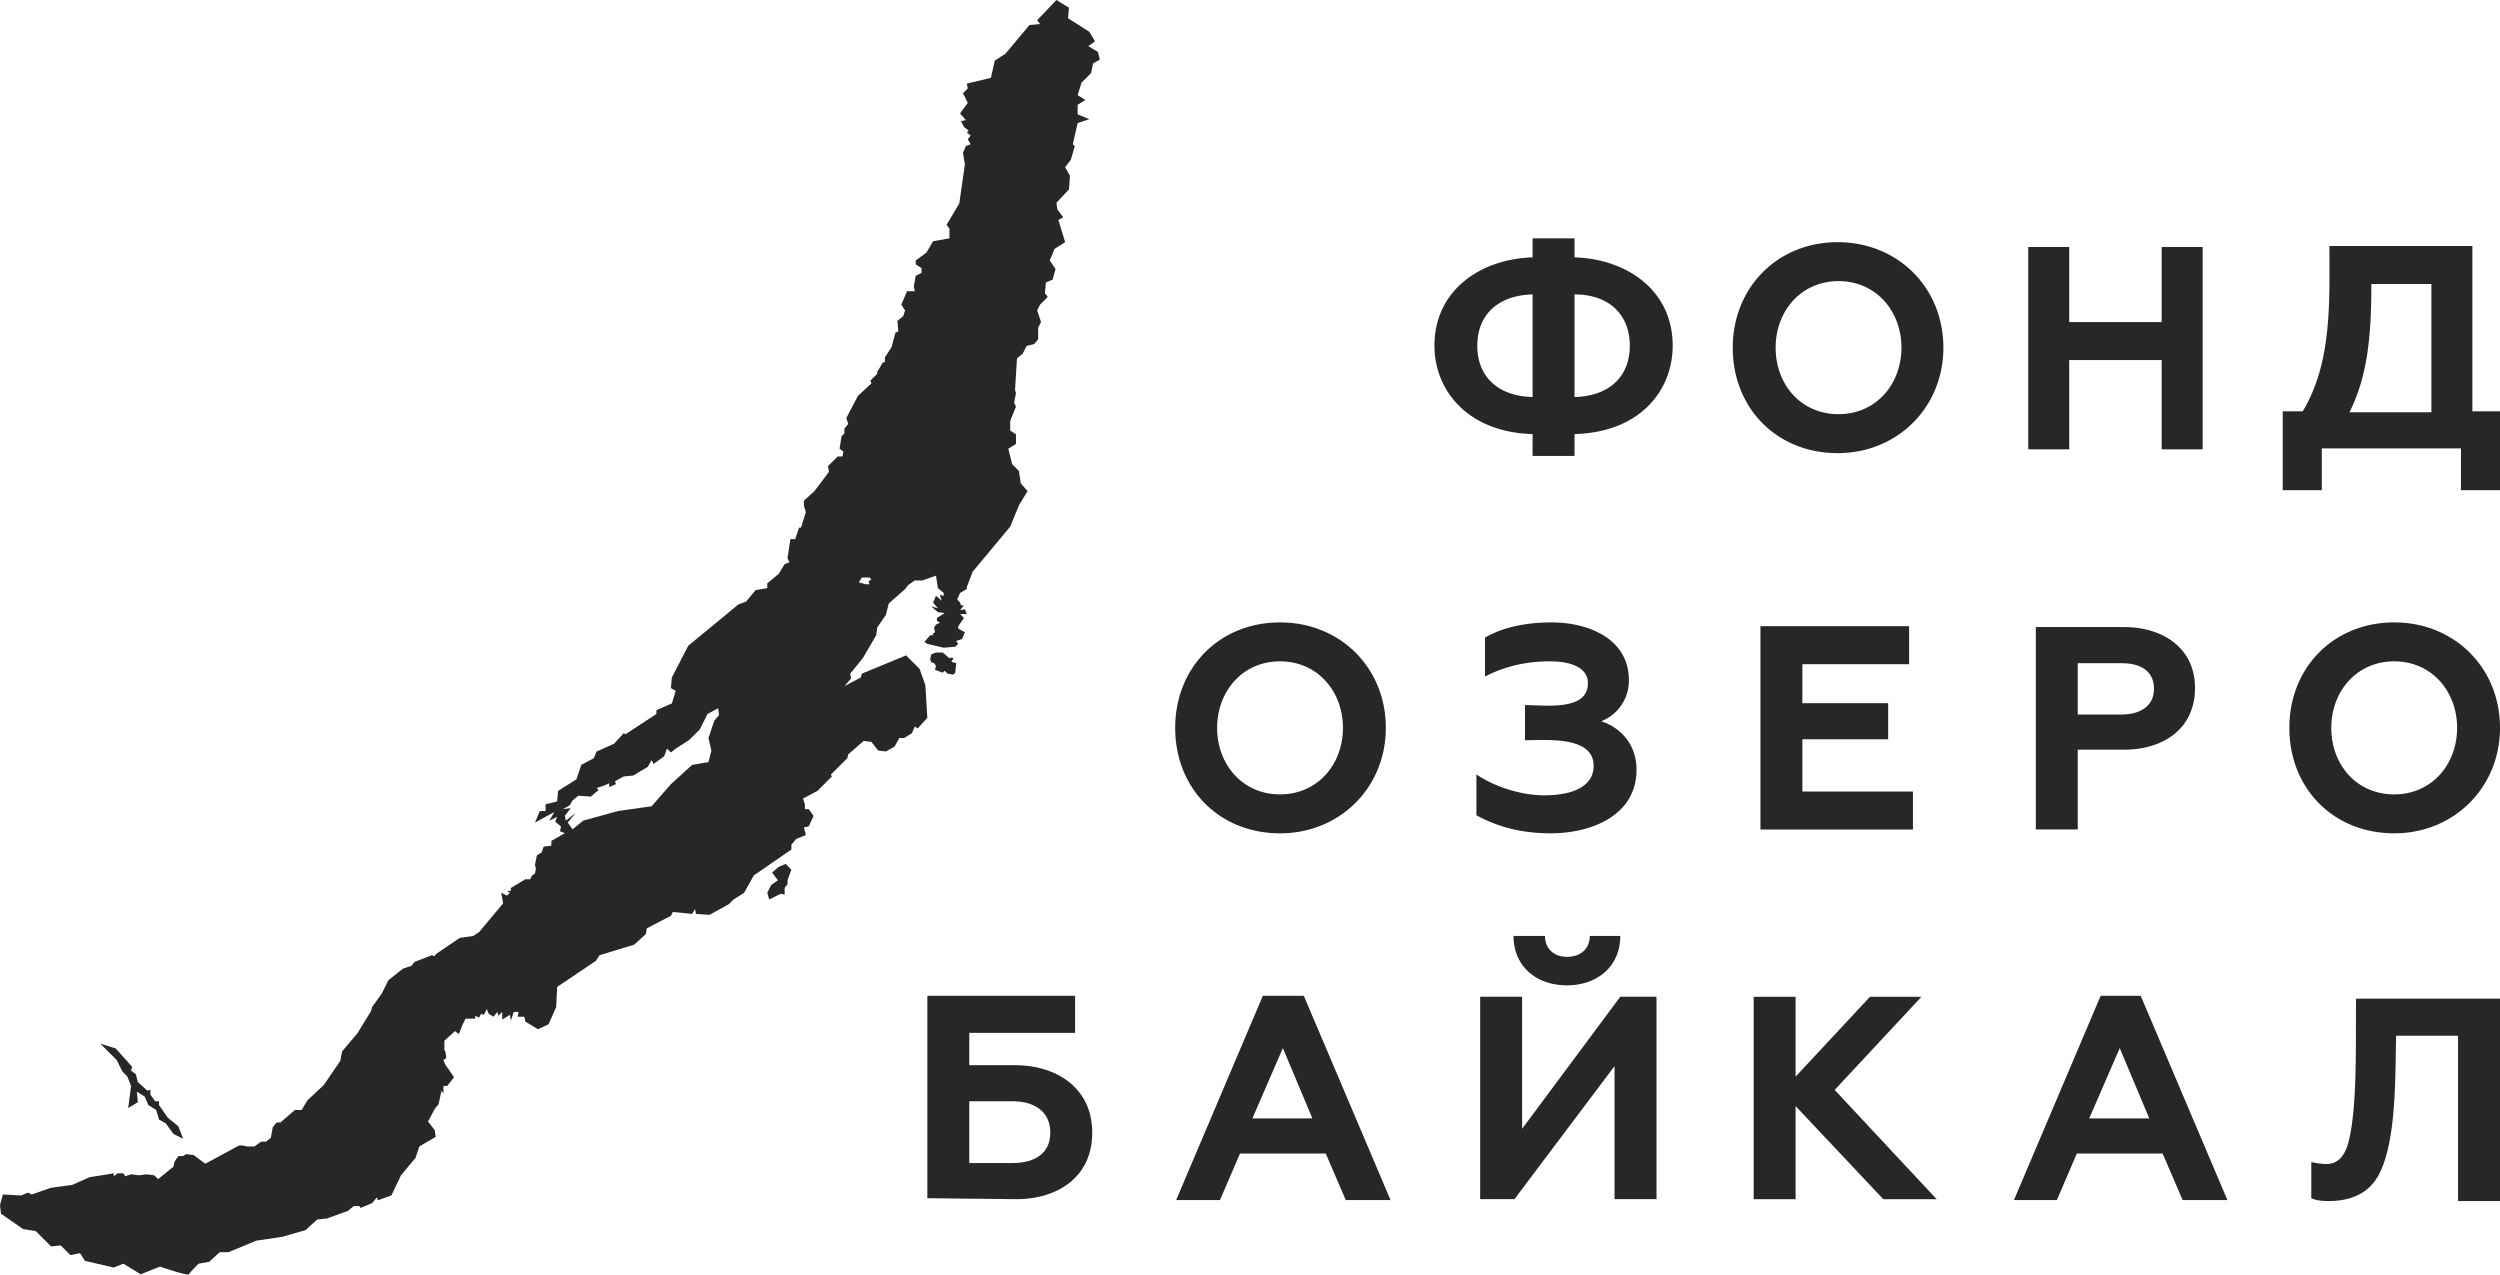 <svg xmlns="http://www.w3.org/2000/svg" width="102" height="52"><path fill="#272727" d="m5.231 45.207.117-.902-.157-.392-.197-.197-.235-.47-.669-.666.629.196.669.745-.04.157.197.156.079.314.393.353.118-.039v.196l.197.274h.157v.157l.354.51.432.353.197.509-.393-.196-.315-.431-.275-.157-.118-.392-.315-.196-.157-.353-.315-.196.04.431zm44.543 3.757.817-1.899h3.5l.817 1.899h1.827l-3.539-8.335h-1.672l-3.538 8.335zm2.567-6.202 1.205 2.869h-2.449zm9.45 6.163 4.082-5.428v5.428h1.712v-8.258h-1.478l-4.005 5.389v-5.389h-1.711v8.258zm-.039-10.739c0 1.24.933 2.016 2.177 2.016 1.245 0 2.178-.776 2.178-2.016h-1.244c0 .504-.35.853-.934.853-.544 0-.894-.349-.894-.853zm-20.338 10.74c1.698.018 3.149-.872 3.149-2.714 0-1.823-1.454-2.752-3.149-2.752h-1.867v-1.319h4.317v-1.512h-6.028v8.258zm-1.867-3.994h1.75c.972 0 1.555.466 1.555 1.28 0 .814-.583 1.24-1.555 1.24h-1.75zm33.714 3.995v-3.799l3.578 3.799h2.177l-4.161-4.458 3.539-3.799h-2.1l-3.033 3.256V40.67H71.55v8.257zm10.658.037.816-1.899h3.5l.817 1.899h1.827l-3.538-8.335h-1.634l-3.539 8.335zm2.566-6.202 1.206 2.869h-2.45zm7.816 6.124c.155.078.388.117.699.117.972 0 1.673-.349 2.061-1.086.72-1.362.662-4.031.7-5.66h2.528v6.746H102v-8.258h-5.872c-.026 1.637.068 4.407-.311 5.854-.163.618-.467.892-.895.892-.233 0-.427-.039-.621-.078zm-9.529-15.043v-3.257h1.906c1.566 0 2.878-.839 2.878-2.519 0-1.655-1.349-2.482-2.878-2.482h-3.617v8.258zm0-6.784h1.789c.817 0 1.322.349 1.322 1.046 0 .659-.506 1.047-1.322 1.047h-1.789zm-6.724 6.787v-1.551h-4.511v-2.132h3.5V28.69h-3.5V27.1h4.355v-1.55h-6.066v8.296zm-28.389-4.149c0-1.491 1.037-2.714 2.566-2.714 1.53 0 2.567 1.222 2.567 2.714s-1.037 2.714-2.567 2.714c-1.529 0-2.566-1.222-2.566-2.714zm-1.711 0c0 2.471 1.798 4.303 4.277 4.303 2.44 0 4.317-1.864 4.317-4.303 0-2.452-1.859-4.303-4.317-4.303-2.47 0-4.277 1.842-4.277 4.303zM63.27 34c1.62 0 3.5-.703 3.5-2.597 0-1.008-.622-1.706-1.439-1.977a1.775 1.775 0 0 0 1.128-1.667c0-1.715-1.675-2.365-3.15-2.365-1.049 0-1.983.194-2.722.62v1.59c.817-.427 1.711-.621 2.645-.621.972 0 1.555.31 1.555.892 0 1.145-1.748.892-2.567.892v1.434c.87 0 2.8-.185 2.8 1.047 0 .775-.739 1.201-2.022 1.201-.933 0-2.022-.349-2.76-.853v1.668c.855.465 1.827.736 3.032.736Zm31.847-4.303c0-1.492 1.038-2.714 2.567-2.714 1.53 0 2.566 1.222 2.566 2.714s-1.036 2.714-2.566 2.714c-1.54 0-2.567-1.216-2.567-2.714zm-1.711 0c0 2.471 1.798 4.303 4.278 4.303 2.432 0 4.316-1.867 4.316-4.303 0-2.451-1.859-4.303-4.316-4.303-2.471 0-4.278 1.841-4.278 4.303zM94.729 20v-1.706h5.678V20H102v-3.218h-1.127v-6.745H95.04c0 2.261.116 4.743-1.088 6.745h-.817V20Zm1.128-3.179c.739-1.473.894-3.101.894-5.233h2.45v5.233zm-23.411-2.637c0-1.491 1.037-2.714 2.566-2.714 1.53 0 2.567 1.222 2.567 2.714s-1.037 2.714-2.567 2.714c-1.54 0-2.566-1.216-2.566-2.714zm-1.75 0c0 2.472 1.798 4.304 4.278 4.304 2.44 0 4.316-1.864 4.316-4.304 0-2.452-1.859-4.303-4.316-4.303-2.459 0-4.278 1.859-4.278 4.303zm13.728 4.15V14.69h3.772v3.644h1.672v-8.257h-1.672v3.062h-3.772v-3.062h-1.672v8.257zm-20.183-.623c2.722-.077 4.005-1.821 4.005-3.605 0-2.272-1.883-3.541-4.005-3.606v-.775H62.53v.775c-2.119.065-4.005 1.338-4.005 3.606 0 1.784 1.321 3.528 4.005 3.605v.892h1.711zm-1.711-1.512c-1.439-.038-2.256-.852-2.256-2.093 0-1.24.817-2.055 2.256-2.094zm1.711-4.187c1.439 0 2.255.854 2.255 2.094 0 1.241-.816 2.055-2.255 2.093zM38.148 27.328l.315.117.079-.078.118.118.236.039.078-.079.04-.391-.158-.04-.039-.039.079-.079-.04-.078-.118.04-.275-.236h-.275l-.197.079-.039.195.039.118.118.04.079.117zm-3.107-3.568.276.079h.157l-.039-.118.118-.079-.079-.078h-.314Zm-11.68 10.076.433-.353 1.415-.392 1.377-.196.787-.901.864-.785.669-.117.118-.471-.118-.51.236-.705.197-.235-.04-.275-.432.235-.315.628-.432.431-.551.353-.196.157-.158-.157-.118.314-.433.313-.078-.157-.157.275-.59.353-.394.039-.354.196.04.118-.276.117v-.156l-.157.078-.354.117.079.079-.315.274-.511-.039-.236.196-.118.196-.275.157.314-.039-.236.314.04.195.393-.313-.315.392zm8.023 2.862.472-.235.157.04v-.275l.118-.157v-.157l.157-.431-.235-.235-.276.117-.275.235.236.314-.275.196-.158.314zM43.458 9.88l-.433.275-.196.47.236.353-.119.431-.275.118-.039.432.118.156-.315.314-.118.235.157.471-.117.235v.47l-.158.197-.314.078-.158.313-.235.197-.079 1.293.039.118-.079.392.079.157-.236.588v.392l.236.157v.392l-.314.196.157.627.275.275.079.51.275.313-.354.589-.354.862-1.534 1.843-.236.627v.078l-.275.157-.118.275.118.117.039.118h.118l-.157.196.197-.039.078.196h-.275l.157.157-.236.352v.079l.276.156-.118.275-.236.079.078.117-.118.118-.472.039-.668-.157-.118-.078.236-.275h.118v-.078l.078-.04-.039-.195.079-.118.157-.078-.118-.079v-.117l.315-.197-.276-.039-.275-.235.275.079-.196-.236.118-.274.236.196-.079-.235.157.039v-.118l-.236-.196-.078-.509-.551.196h-.314l-.276.195-.118.157-.668.589-.119.47-.353.51-.039.313-.551.942-.511.627.039.196-.275.313.668-.352.04-.157 1.808-.745.551.549.236.666.079 1.333-.394.432-.117-.079-.118.275-.315.195h-.197l-.197.353-.354.196-.314-.039-.275-.352-.315-.04-.629.549-.04.157-.668.666.039.079-.589.588-.59.314.078.235v.196h.157l.197.275-.197.431-.196.039.078.314-.393.156-.197.235v.197l-1.533 1.058-.394.706-.432.274-.197.196-.786.432-.551-.039-.039-.196-.119.196-.786-.079-.078.157-.984.51-.039.235-.472.431-1.416.432-.157.235-1.573 1.058-.04.824-.314.705-.433.196-.511-.313-.04-.196h-.275l.039-.196h-.196l-.118.353-.04-.235-.314.195v-.313l-.158.157-.039-.157-.157.196-.196-.118-.08-.196-.117.236-.118-.04-.079.157-.158-.078v.117h-.392l-.119.235-.157.393-.157-.118-.433.392v.392l.04.039.039.275-.118.078.079.196.196.274.158.236-.276.353h-.157v.314l-.079-.118-.118.548-.157.197-.275.51.275.352.039.275-.668.392-.158.47-.59.706-.393.824-.551.196-.039-.118-.197.235-.471.196-.04-.078h-.236l-.236.196-.865.313-.393.04-.472.431-.944.274-1.062.157-1.14.471h-.354l-.433.392-.433.078s-.354.353-.393.432c-.039.078-1.18-.314-1.18-.314l-.786.314-.708-.432-.394.157-1.179-.274-.197-.314-.393.079-.394-.393-.393.04-.629-.628-.511-.079-.905-.627L0 49.166l.118-.431.747.04.275-.118.158.078.786-.274.865-.118.709-.314.982-.156v.117l.158-.117h.236l.078.117.236-.078.315.039.315-.039.314.039.158.157.629-.51.039-.196.157-.235h.197l.118-.079.315.04.472.352 1.376-.744h.158l.157.039h.314l.276-.196h.196l.197-.157.078-.431.158-.196h.157l.591-.51h.274l.236-.392.669-.628.669-.98.078-.392.629-.745.551-.901.039-.157.394-.549.275-.549.59-.47.354-.118.118-.157.708-.274.118.039.039-.079.983-.666.551-.079.236-.157.983-1.176-.079-.431.236.118.118-.118-.078-.039v-.039h.118v-.118l.59-.353h.196l.079-.157.118-.078.039-.196-.039-.157.079-.392.196-.118.079-.235.315-.039v-.196l.55-.314-.196-.078.039-.196-.236-.196.079-.197-.315.157.197-.352-.787.431.197-.471h.236v-.274l.472-.118.039-.431.747-.471.197-.588.511-.274.118-.275.708-.313.393-.431.079.039 1.258-.824v-.156l.63-.275.157-.51-.196-.117.039-.431.668-1.294 2.045-1.686.315-.118.393-.47.472-.079v-.196l.472-.392.236-.392.197-.078-.079-.157.118-.784h.197l.157-.471h.079l.196-.627-.078-.274v-.197l.432-.392.59-.784-.039-.235.393-.392h.197l.039-.196-.157-.118.079-.51.118-.117v-.196l.157-.196-.079-.235.472-.902.551-.51-.04-.118.276-.274v-.078l.236-.393h.078v-.196l.276-.431.157-.588.118-.039-.04-.431.237-.197.078-.235-.157-.235.236-.549h.315l-.04-.196.079-.431.236-.118v-.196l-.236-.157v-.157l.432-.313.276-.471.668-.117v-.393l-.118-.156.512-.863v.039l.236-1.646-.079-.471.118-.274.197-.079-.118-.196.118-.157-.158-.117.079-.079-.197-.156-.118-.235.197-.04-.236-.274.315-.432-.197-.391.197-.197-.04-.196.983-.235.158-.706.432-.274.984-1.176.432-.04-.118-.157.786-.823.512.314-.039.431.865.549.236.392-.276.196.394.235.078.314-.275.157-.079.392-.392.392-.158.509.315.197-.315.196v.392l.472.196-.472.157-.197.862.079.079-.157.549-.236.313.197.353-.04.549-.512.549.04.274.236.314-.196.118z"/></svg>